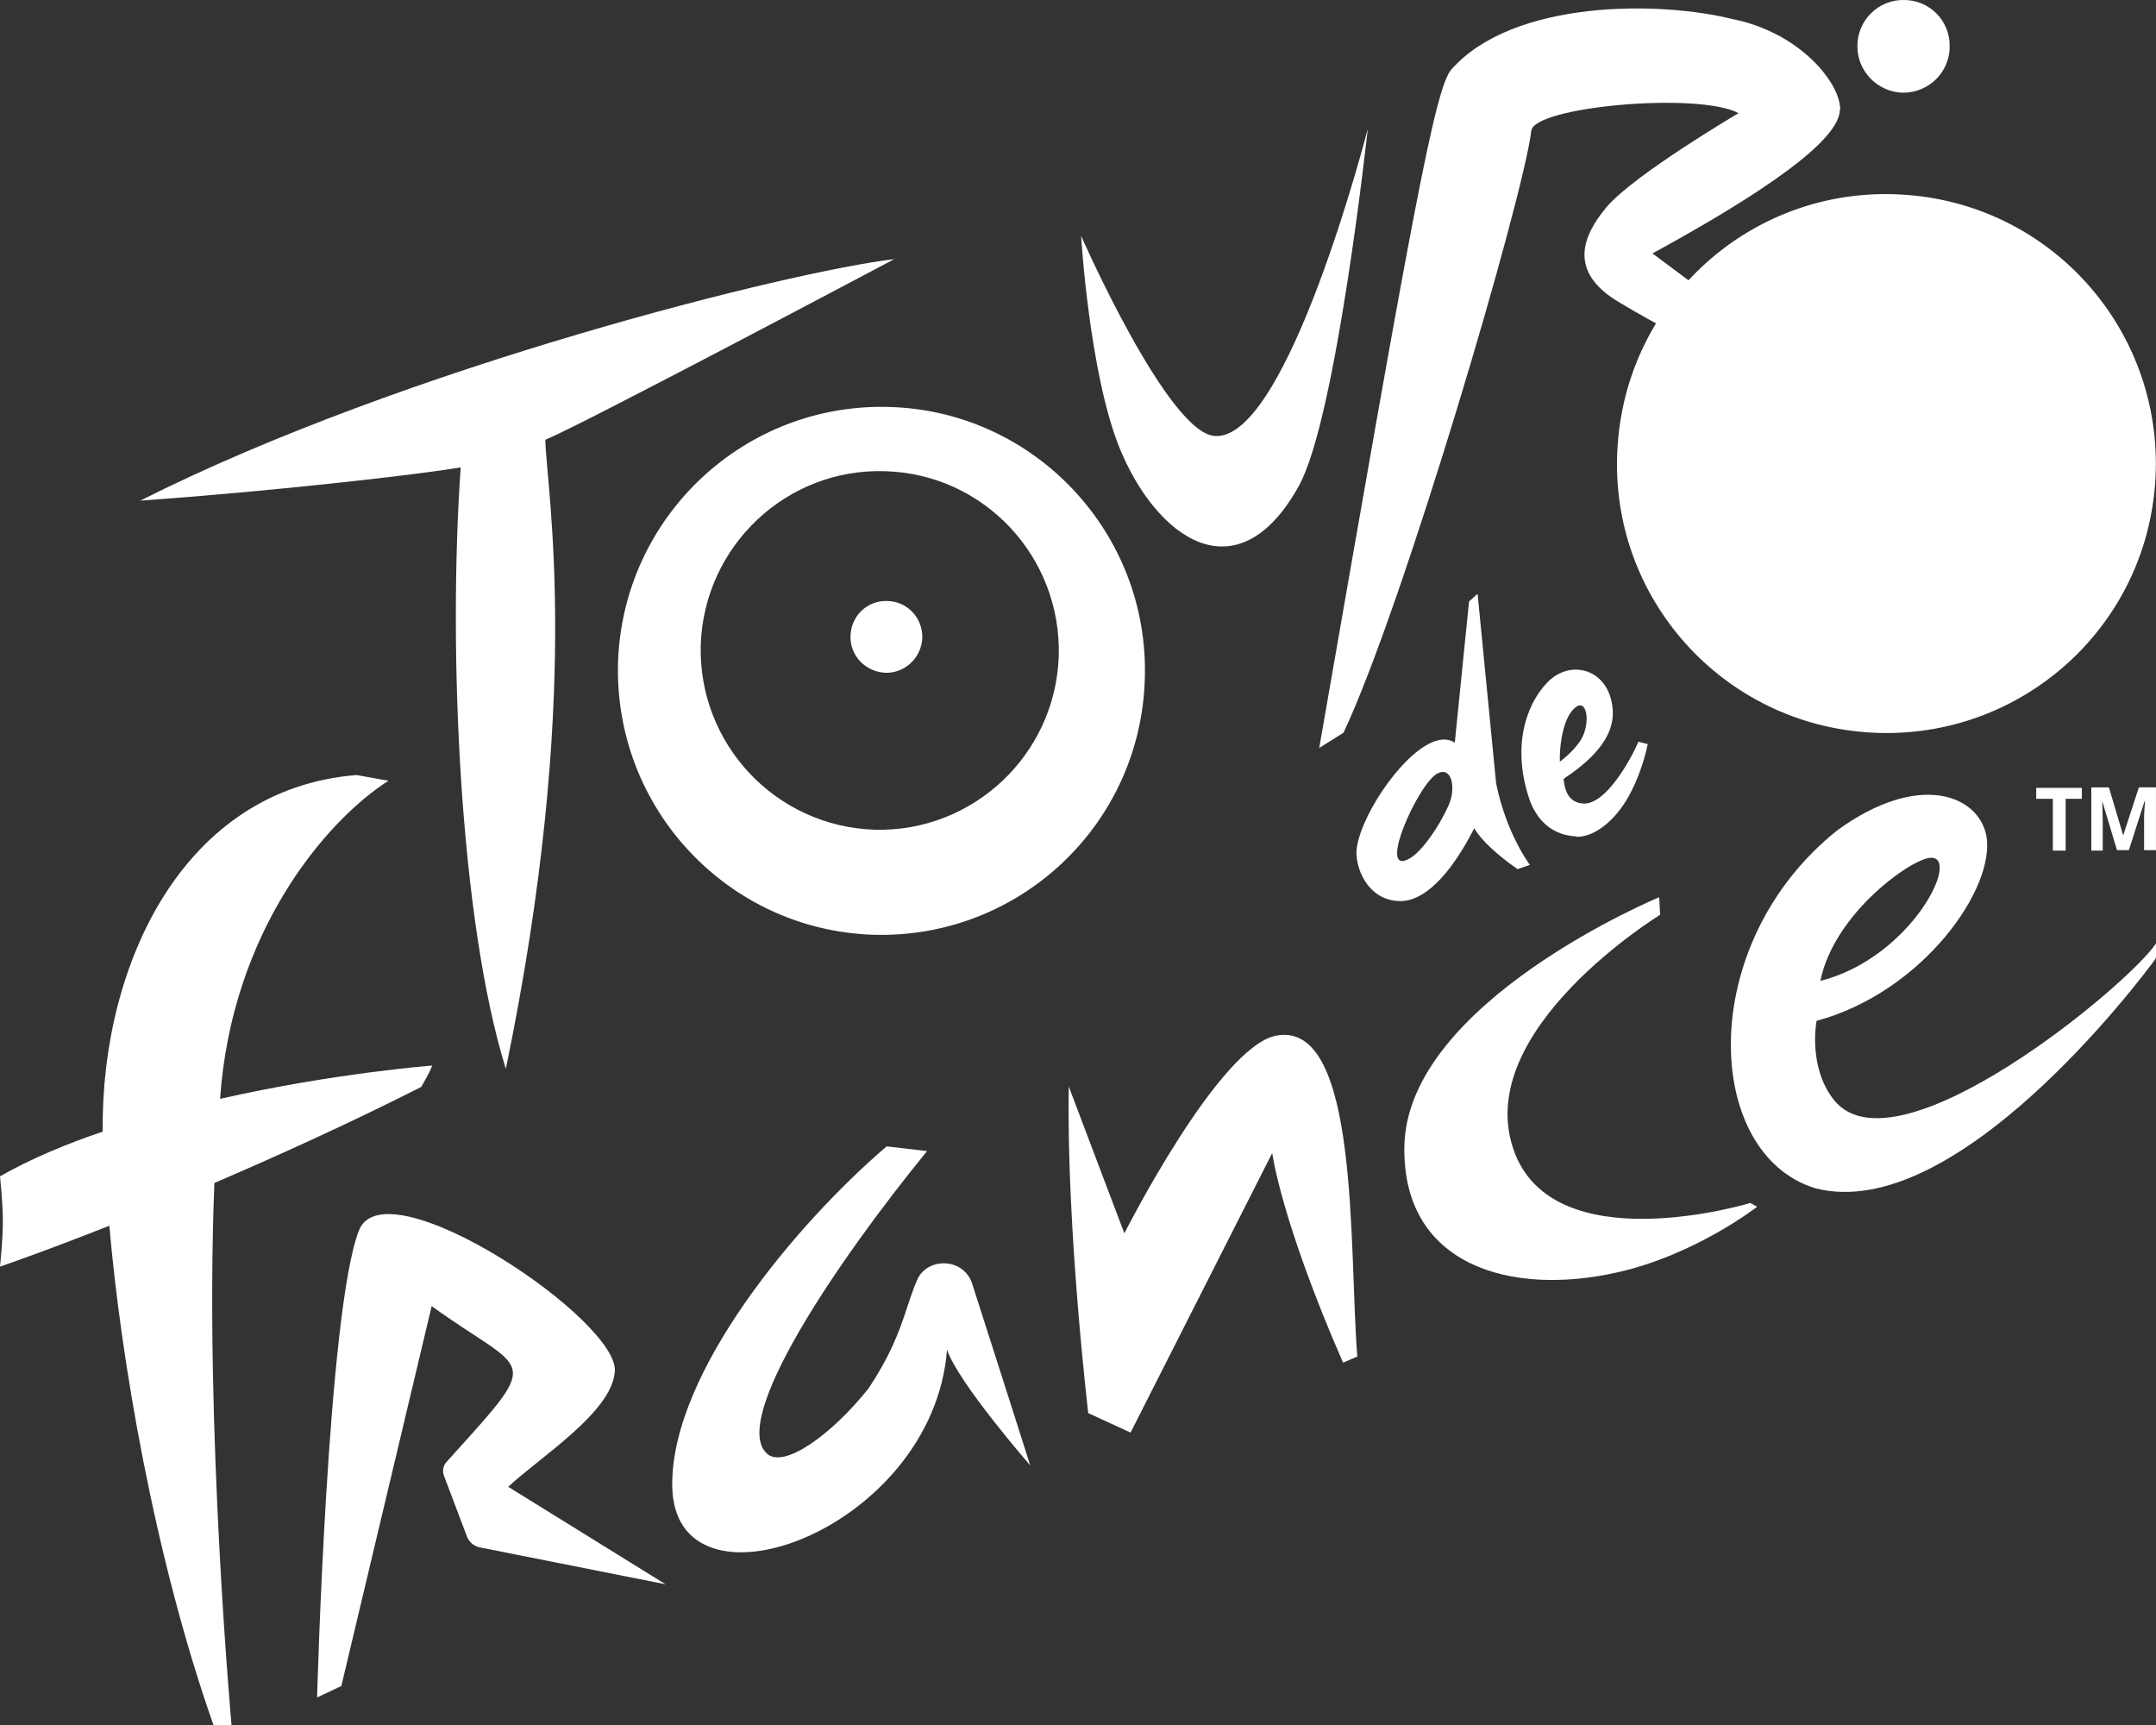 <?xml version="1.0" encoding="UTF-8"?><svg id="Calque_2" xmlns="http://www.w3.org/2000/svg" viewBox="0 0 863.77 691.02"><rect x="0" y="0" width="863.77" height="691.02" fill="#333333" stroke="none"/><defs><style>.cls-1{fill:#fff;fill-rule:evenodd;}</style></defs><g id="Calque_1-2"><g id="TDF-Logo"><path class="cls-1" d="M863.39,194.09c-4.57,59.62-56.57,103.81-115.99,99.23-59.62-4.57-104-56.57-99.23-115.99,4.57-59.62,56.38-104,115.99-99.23,59.43,4.57,103.8,56.38,99.23,115.99Z"/><path class="cls-1" d="M356.56,163.04c58.09,1.71,104,50.66,102.09,108.95-1.71,58.47-50.47,104.19-108.76,102.47-58.28-1.9-104-50.66-102.28-109.14,1.9-58.28,50.66-104.19,108.95-102.28ZM354.65,188.76c-39.43-1.33-72.57,29.9-73.9,69.52-1.14,39.62,29.9,72.76,69.52,74.09,39.43,1.14,72.57-29.9,73.9-69.52,1.14-39.81-29.9-72.95-69.52-74.09Z"/><path class="cls-1" d="M340.75,255.04c-.19,7.81,6.29,14.29,14.29,14.48,7.81,0,14.29-6.29,14.48-14.29,0-8-6.29-14.48-14.29-14.48-8-.19-14.48,6.29-14.48,14.29Z"/><path class="cls-1" d="M520.36,194.66c15.05-27.05,27.62-143.04,27.62-143.04,0,0-32,124.76-61.14,123.04-18.86-.76-53.71-80.19-53.71-80.19,0,0,3.24,54.47,15.24,84.57,14.67,36.38,47.24,60.19,72,15.62Z"/><path class="cls-1" d="M626.45,311.99c.19,2.1.76,9.52,7.81,9.9,9.14.57,19.05-17.71,21.9-24.19l.19-.57,3.81.95-.19.76c0,.19-1.9,9.14-6.09,17.52-5.52,11.43-14.48,18.86-22.09,18.86-.25-.13-.51-.19-.76-.19-8.38-.57-14.48-5.33-17.9-13.71-7.81-21.9-1.71-39.05,6.67-47.81,9.33-9.9,24.95-5.52,26.28,10.48,1.14,12.38-10.48,21.9-19.62,28h0ZM631.97,282.85c-5.9,3.43-7.24,16.38-7.05,22.28,0,0,4.76-3.43,7.81-7.81,4.38-5.9,3.62-16.57-.76-14.48h0Z"/><path class="cls-1" d="M560.17,360.94c-12.57-.57-17.71-14.09-16.57-21.52,2.29-14.48,20-40,32.57-42.86,2.54-.63,4.76-.32,6.67.95l5.71-56.57,3.43-3.05,7.43,76c4.19,20.38,13.52,32.57,13.52,32.57l-4.95,1.71-.76-.57c-2.29-1.52-12.76-9.14-16.57-15.81-12.38,24.19-23.43,29.71-30.47,29.14h0ZM581.12,320.56c1.71-5.33.57-13.33-4.95-10.86-7.62,3.24-25.14,42.28-11.24,34.09,6.67-4,14.86-18.67,16.19-23.24Z"/><path class="cls-1" d="M85.9,473.89c24.76-10.67,53.14-23.43,82.85-38.47,0,0,3.62-6.09,4.38-8.57,0,0-39.62,3.05-84.95,13.33,4.57-66.47,41.9-111.04,67.43-127.42l-12.76-2.29c-69.52,5.52-102.28,76-101.71,142.28,0,0,0,.19,0,.57-14.67,4.95-28.76,10.86-41.14,17.9,0,0,1.14,10.48,1.14,18.09s-1.14,18.09-1.14,18.09c0,0,16.76-5.71,43.81-16.38,4.57,52.76,17.9,132.38,41.71,199.99h7.24s-10.86-119.99-6.86-217.13h0Z"/><path class="cls-1" d="M246.27,549.88c3.24-20.19-92-84-102.47-56.95-12.57,32-16.76,187.04-16.76,187.04l9.71-4.57,36.19-152.18c37.71,27.24,44.95,19.24,9.52,58.47l-3.62,4c-1.33,1.52-1.71,3.62-.95,5.52l9.14,24.19c.95,2.48,3.05,4.19,5.71,4.57l73.9,14.67-63.04-39.05c12.95-12,41.14-29.71,42.66-45.71h0Z"/><path class="cls-1" d="M511.41,414.84c-23.05,4.19-60.95,79.23-60.95,79.23l-22.28-58.85c-.95,56.95,7.81,130.85,7.81,130.85l16.95,7.81,56.76-112s3.43,26.86,28.38,84l5.71-2.48c-3.43-42.09,1.14-134.66-32.38-128.57h0Z"/><path class="cls-1" d="M606.26,460.17c-16.19-47.81,58.85-93.71,58.85-93.71l-.38-7.05s-101.33,42.09-102.09,100c-.76,47.43,42.47,60,85.33,50.28,31.43-7.05,56-26.28,56-26.28l-2.67-1.52s-79.62,24.19-95.04-21.71h0Z"/><path class="cls-1" d="M863.77,377.89v5.14c0,.51-.13.95-.38,1.33-6.09,8.38-80,106.28-136.18,91.62-44.76-13.71-48.19-97.9,8.95-143.42,32.57-23.62,56.38-14.09,59.62,2.1,4,20.95-25.52,62.85-68,74.28,0,0-3.62,18.48,7.05,31.81,25.14,30.86,118.47-46.66,128.95-62.85ZM729.3,392.94c36.19-9.14,56.57-49.9,44.19-49.33-7.43.19-38.66,22.09-44.19,49.33Z"/><path class="cls-1" d="M822.44,340.75h5.14v-20.76h6.48v-4.38h-18.28v4.38h6.67v20.76Z"/><path class="cls-1" d="M856.91,315.42l-6.29,19.24-5.71-19.24h-7.05v25.33h4.57v-11.81c0-1.27-.06-3.94-.19-8l5.9,19.62h4.76l6.29-19.62h.19c-.25,3.17-.38,5.14-.38,5.9v13.71h4.76v-25.14h-6.86Z"/><path class="cls-1" d="M202.66,428.17c31.05-150.28,16.38-230.66,15.81-251.99,16-6.67,139.8-72.38,139.8-72.38-40.76,4.76-195.61,43.05-302.08,96.76,50.85-3.62,109.14-10.09,128.38-13.33-5.14,73.33-.38,181.52,18.09,240.94Z"/><path class="cls-1" d="M762.44,37.14c10.29,0,18.67-8.19,18.67-18.48C781.3,8.38,773.11,0,762.82,0c-10.29-.19-18.67,8.19-18.67,18.28-.19,10.29,8.19,18.67,18.28,18.86Z"/><path class="cls-1" d="M538.26,293.51c24-50.85,72.19-214.85,75.23-241.13,1.14-9.71,67.04-15.62,83.04-7.05,0,0-42.09,24.76-52.95,37.71-9.9,11.81-14.09,24.76,1.9,36,15.05,10.29,105.33,56.38,105.33,56.38l-.38-8-88.38-65.9c30.28-16.57,74.66-42.66,75.04-57.33.13-.25.19-.57.19-.95t0,0s0,0,0,0c-.13-.51-.19-.95-.19-1.33-1.71-10.86-17.14-28.76-42.09-34.09h-.19c-29.71-7.62-88.57-8-113.33,20-6.67,7.43-16.38,61.9-52.95,271.8l9.71-6.09Z"/><path class="cls-1" d="M367.6,512.36v.19c-.38.57-1.52,3.05-4.38,11.81-3.24,9.9-6.67,18.86-15.24,31.81-14.86,18.67-34.09,32.38-40.76,26.09-14.67-13.52,27.81-76.57,64.19-121.14l-16.19-1.9c-35.62,30.47-86.28,90.28-85.9,135.8.38,55.62,104.38,18.48,110.09-54.28,4.76,13.52,33.33,46.28,33.33,46.28,0,0-14.09-44.38-23.24-72.76-3.43-10.48-17.71-10.67-21.9-1.9h0Z"/></g></g></svg>